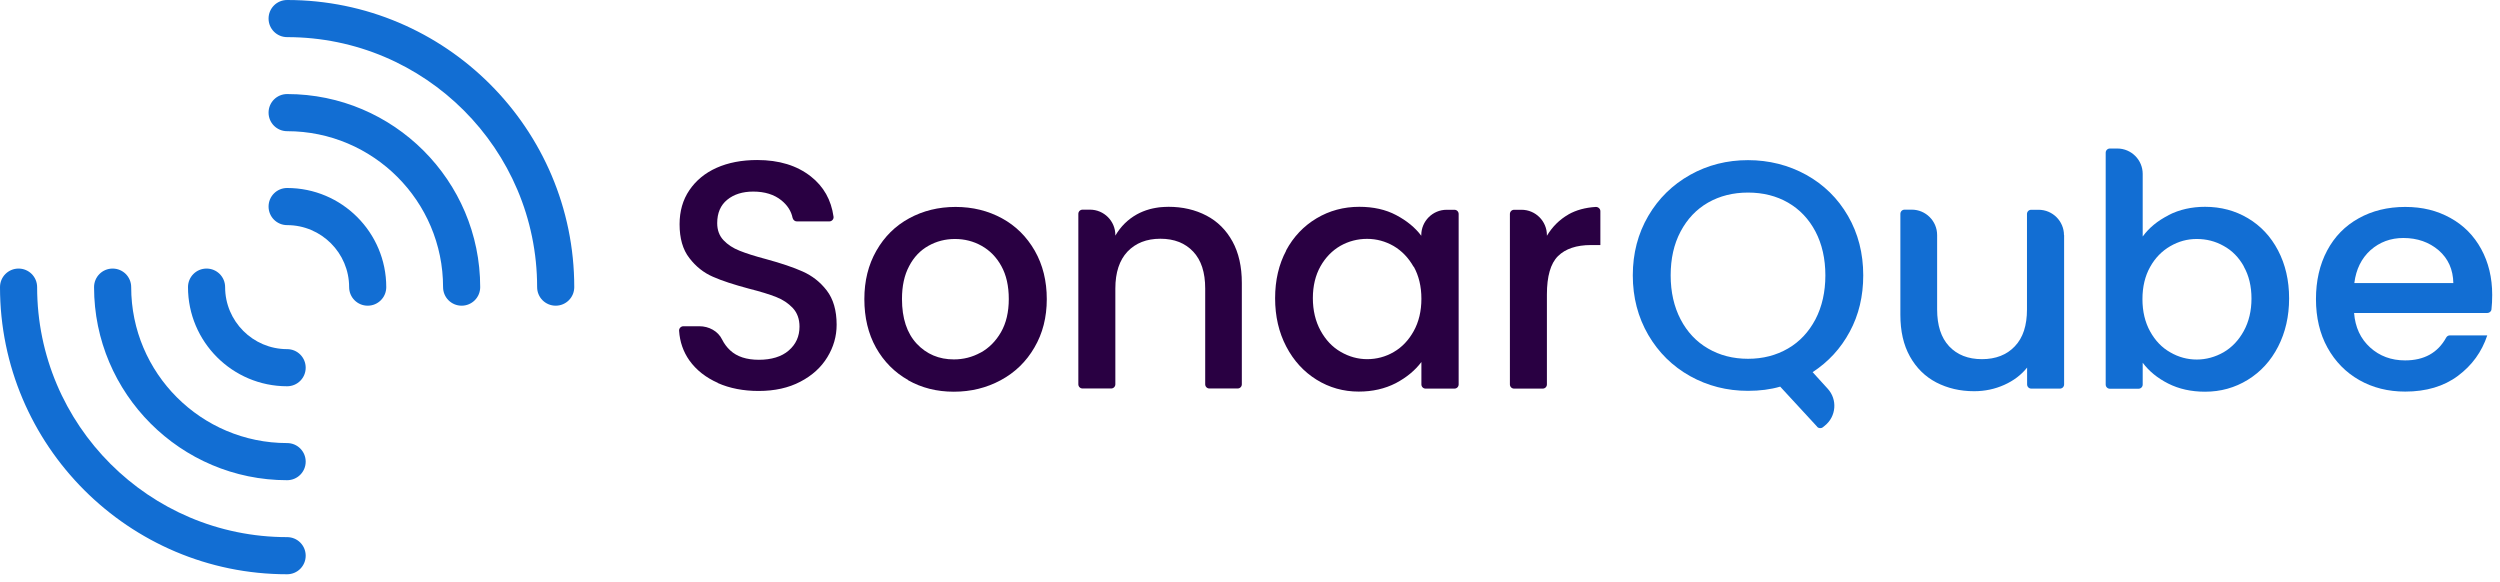 <svg width="202" height="47" viewBox="0 0 202 47" fill="none" xmlns="http://www.w3.org/2000/svg">
<path d="M58.01 30.94C57.03 30.51 56.26 29.9 55.7 29.12C55.21 28.42 54.93 27.63 54.87 26.72C54.86 26.53 55.02 26.36 55.22 26.36H56.51C57.27 26.36 58.02 26.75 58.35 27.44C58.51 27.76 58.72 28.05 59 28.31C59.55 28.82 60.32 29.07 61.32 29.07C62.32 29.07 63.16 28.82 63.73 28.32C64.31 27.82 64.6 27.18 64.6 26.39C64.6 25.78 64.42 25.28 64.06 24.89C63.7 24.51 63.26 24.21 62.72 24C62.19 23.79 61.45 23.56 60.5 23.32C59.31 23 58.34 22.69 57.6 22.36C56.86 22.04 56.22 21.53 55.7 20.85C55.17 20.17 54.91 19.26 54.91 18.12C54.91 17.07 55.17 16.15 55.7 15.37C56.23 14.59 56.96 13.98 57.9 13.56C58.84 13.14 59.94 12.93 61.18 12.93C62.95 12.93 64.39 13.37 65.52 14.26C66.55 15.07 67.16 16.15 67.35 17.51C67.38 17.71 67.21 17.89 67.01 17.89H64.38C64.21 17.89 64.08 17.76 64.04 17.6C63.93 17.06 63.63 16.59 63.14 16.19C62.56 15.72 61.8 15.48 60.86 15.48C60 15.48 59.3 15.7 58.76 16.14C58.22 16.58 57.95 17.21 57.95 18.03C57.95 18.59 58.12 19.05 58.46 19.41C58.8 19.77 59.23 20.05 59.76 20.26C60.28 20.47 61 20.7 61.91 20.94C63.12 21.27 64.1 21.6 64.86 21.94C65.62 22.28 66.27 22.78 66.8 23.47C67.33 24.16 67.6 25.08 67.6 26.24C67.6 27.17 67.35 28.04 66.85 28.86C66.35 29.68 65.63 30.34 64.67 30.84C63.72 31.34 62.59 31.59 61.3 31.59C60.08 31.59 58.97 31.38 58 30.95L58.01 30.94Z" fill="#290042"/>
<path d="M73.38 30.71C72.28 30.09 71.41 29.21 70.78 28.09C70.15 26.96 69.84 25.65 69.84 24.17C69.84 22.69 70.16 21.4 70.81 20.26C71.46 19.12 72.34 18.25 73.46 17.64C74.58 17.03 75.83 16.72 77.21 16.72C78.59 16.72 79.84 17.03 80.96 17.64C82.08 18.25 82.96 19.13 83.61 20.26C84.26 21.4 84.58 22.7 84.58 24.17C84.58 25.64 84.25 26.94 83.58 28.08C82.92 29.22 82.01 30.1 80.86 30.72C79.71 31.34 78.45 31.65 77.07 31.65C75.69 31.65 74.47 31.34 73.37 30.72L73.38 30.71ZM79.24 28.49C79.91 28.12 80.46 27.57 80.88 26.84C81.3 26.11 81.51 25.21 81.51 24.16C81.51 23.11 81.31 22.22 80.91 21.5C80.51 20.77 79.97 20.23 79.31 19.86C78.65 19.49 77.93 19.31 77.16 19.31C76.39 19.31 75.68 19.49 75.02 19.86C74.36 20.23 73.84 20.77 73.46 21.5C73.07 22.23 72.88 23.11 72.88 24.16C72.88 25.72 73.28 26.92 74.07 27.77C74.87 28.62 75.87 29.04 77.07 29.04C77.84 29.04 78.56 28.86 79.23 28.49H79.24Z" fill="#290042"/>
<path d="M103.909 20.25C104.509 19.13 105.339 18.26 106.379 17.64C107.419 17.02 108.569 16.71 109.829 16.71C110.969 16.71 111.959 16.93 112.809 17.38C113.659 17.83 114.339 18.38 114.839 19.05V19C114.839 17.87 115.759 16.95 116.889 16.95H117.519C117.709 16.95 117.859 17.1 117.859 17.29V31.06C117.859 31.25 117.709 31.4 117.519 31.4H115.189C114.999 31.4 114.849 31.25 114.849 31.06V29.25C114.339 29.93 113.649 30.5 112.779 30.96C111.899 31.41 110.909 31.64 109.789 31.64C108.549 31.64 107.409 31.32 106.379 30.68C105.349 30.04 104.529 29.15 103.929 28C103.329 26.85 103.029 25.56 103.029 24.1C103.029 22.64 103.329 21.36 103.929 20.24L103.909 20.25ZM114.219 21.56C113.809 20.83 113.269 20.27 112.609 19.88C111.949 19.5 111.229 19.3 110.459 19.3C109.689 19.3 108.969 19.49 108.309 19.86C107.649 20.24 107.109 20.79 106.699 21.51C106.289 22.24 106.079 23.1 106.079 24.09C106.079 25.08 106.289 25.96 106.699 26.71C107.109 27.46 107.649 28.04 108.329 28.43C108.999 28.82 109.719 29.02 110.469 29.02C111.219 29.02 111.959 28.83 112.619 28.44C113.279 28.06 113.819 27.49 114.229 26.75C114.639 26.01 114.849 25.14 114.849 24.14C114.849 23.14 114.639 22.28 114.229 21.54L114.219 21.56Z" fill="#290042"/>
<path d="M126.72 17.33C127.36 16.97 128.1 16.77 128.95 16.72C129.14 16.72 129.31 16.87 129.31 17.06V19.8H128.55C127.38 19.8 126.49 20.1 125.89 20.69C125.29 21.28 124.99 22.32 124.99 23.79V31.06C124.99 31.25 124.84 31.4 124.65 31.4H122.34C122.15 31.4 122 31.25 122 31.06V17.29C122 17.1 122.15 16.95 122.34 16.95H122.94C124.07 16.95 124.99 17.87 124.99 19V19.05C125.43 18.32 126.01 17.74 126.73 17.33H126.72Z" fill="#290042"/>
<path d="M99.59 19.52C99.08 18.59 98.38 17.89 97.48 17.42C96.58 16.95 95.56 16.71 94.42 16.71C94.32 16.71 94.22 16.71 94.12 16.72C94.11 16.72 94.1 16.72 94.09 16.72C94.04 16.72 94 16.73 93.95 16.73C93.83 16.73 93.72 16.75 93.61 16.76C93.53 16.77 93.44 16.78 93.36 16.8C93.22 16.83 93.08 16.85 92.94 16.89C92.92 16.89 92.89 16.9 92.87 16.91C92.51 17.01 92.17 17.15 91.86 17.32C91.13 17.73 90.55 18.3 90.12 19.04V18.99C90.12 17.86 89.2 16.94 88.07 16.94H87.47C87.28 16.94 87.13 17.09 87.13 17.28V31.05C87.13 31.24 87.28 31.39 87.47 31.39H89.78C89.97 31.39 90.12 31.24 90.12 31.05V23.78C90.12 23.78 90.12 23.75 90.12 23.74V23.31C90.12 22.02 90.45 21.02 91.1 20.33C91.76 19.64 92.64 19.29 93.76 19.29C94.88 19.29 95.76 19.64 96.41 20.33C97.06 21.02 97.38 22.01 97.38 23.31V31.05C97.38 31.24 97.53 31.39 97.72 31.39H100C100.19 31.39 100.34 31.24 100.34 31.05V22.86C100.34 21.55 100.09 20.43 99.58 19.5L99.59 19.52Z" fill="#290042"/>
<path d="M146.82 34.47L143.84 31.24C143.05 31.47 142.19 31.58 141.24 31.58C139.54 31.58 137.98 31.18 136.56 30.39C135.13 29.59 134.01 28.48 133.18 27.06C132.35 25.63 131.93 24.03 131.93 22.25C131.93 20.47 132.35 18.87 133.18 17.45C134.01 16.03 135.14 14.93 136.56 14.13C137.99 13.33 139.55 12.94 141.24 12.94C142.93 12.94 144.52 13.34 145.95 14.13C147.38 14.93 148.5 16.03 149.32 17.45C150.14 18.87 150.55 20.47 150.55 22.25C150.55 23.93 150.19 25.45 149.46 26.8C148.73 28.16 147.73 29.24 146.46 30.07L147.68 31.41C148.48 32.28 148.37 33.65 147.45 34.39L147.29 34.52C147.15 34.63 146.95 34.62 146.83 34.49L146.82 34.47ZM135.79 25.8C136.32 26.82 137.06 27.61 138.01 28.16C138.95 28.71 140.03 28.99 141.24 28.99C142.45 28.99 143.52 28.71 144.47 28.16C145.42 27.61 146.15 26.82 146.69 25.8C147.22 24.78 147.49 23.59 147.49 22.25C147.49 20.91 147.22 19.72 146.69 18.71C146.16 17.7 145.42 16.92 144.47 16.37C143.53 15.83 142.45 15.56 141.24 15.56C140.03 15.56 138.96 15.83 138.01 16.37C137.07 16.91 136.33 17.69 135.79 18.71C135.25 19.73 134.99 20.9 134.99 22.25C134.99 23.6 135.26 24.78 135.79 25.8Z" fill="#126ED3"/>
<path d="M166.78 18.99V31.06C166.78 31.25 166.63 31.4 166.44 31.4H164.13C163.94 31.4 163.79 31.25 163.79 31.06V29.7C163.32 30.29 162.7 30.76 161.94 31.1C161.18 31.44 160.37 31.61 159.51 31.61C158.37 31.61 157.36 31.37 156.45 30.9C155.55 30.43 154.84 29.73 154.32 28.8C153.8 27.87 153.55 26.75 153.55 25.44V17.28C153.55 17.09 153.7 16.94 153.89 16.94H154.47C155.6 16.94 156.52 17.86 156.52 18.99V25C156.52 26.29 156.84 27.29 157.49 27.98C158.14 28.67 159.02 29.02 160.14 29.02C161.26 29.02 162.15 28.67 162.8 27.98C163.46 27.29 163.78 26.3 163.78 25V17.29C163.78 17.1 163.93 16.95 164.12 16.95H164.72C165.85 16.95 166.77 17.87 166.77 19L166.78 18.99Z" fill="#126ED3"/>
<path d="M175.22 17.38C176.1 16.93 177.09 16.71 178.17 16.71C179.45 16.71 180.6 17.02 181.63 17.63C182.66 18.24 183.48 19.11 184.07 20.24C184.66 21.37 184.96 22.66 184.96 24.11C184.96 25.56 184.66 26.86 184.07 28.01C183.48 29.16 182.66 30.05 181.62 30.69C180.58 31.33 179.43 31.65 178.17 31.65C177.05 31.65 176.06 31.43 175.19 30.99C174.32 30.55 173.64 29.99 173.13 29.31V31.07C173.13 31.26 172.98 31.41 172.79 31.41H170.48C170.29 31.41 170.14 31.26 170.14 31.07V12.34C170.14 12.15 170.29 12 170.48 12H171.08C172.21 12 173.13 12.92 173.13 14.05V19.11C173.64 18.41 174.33 17.84 175.22 17.39V17.38ZM181.3 21.52C180.89 20.79 180.35 20.24 179.67 19.87C179 19.49 178.27 19.31 177.5 19.31C176.73 19.31 176.04 19.5 175.36 19.89C174.69 20.28 174.14 20.83 173.73 21.57C173.32 22.3 173.11 23.17 173.11 24.17C173.11 25.17 173.32 26.04 173.73 26.78C174.14 27.52 174.68 28.09 175.36 28.47C176.03 28.86 176.75 29.05 177.5 29.05C178.25 29.05 178.99 28.85 179.67 28.46C180.34 28.07 180.89 27.49 181.3 26.74C181.71 25.99 181.92 25.11 181.92 24.12C181.92 23.13 181.71 22.26 181.3 21.54V21.52Z" fill="#126ED3"/>
<path d="M200.95 25.29H190.21C190.3 26.44 190.73 27.37 191.5 28.07C192.27 28.77 193.21 29.12 194.33 29.12C195.87 29.12 196.97 28.51 197.65 27.28C197.71 27.17 197.82 27.1 197.94 27.1H200.97C200.53 28.43 199.74 29.52 198.6 30.37C197.46 31.22 196.03 31.64 194.34 31.64C192.96 31.64 191.72 31.33 190.63 30.71C189.54 30.09 188.68 29.21 188.06 28.09C187.44 26.97 187.13 25.65 187.13 24.17C187.13 22.69 187.43 21.38 188.03 20.25C188.63 19.12 189.48 18.25 190.58 17.64C191.67 17.03 192.93 16.72 194.34 16.72C195.75 16.72 196.92 17.02 197.99 17.61C199.06 18.2 199.89 19.04 200.48 20.12C201.07 21.2 201.37 22.43 201.37 23.83C201.37 24.25 201.35 24.65 201.31 25C201.29 25.17 201.14 25.29 200.97 25.29H200.95ZM198.23 22.88C198.21 21.78 197.82 20.9 197.05 20.23C196.28 19.57 195.33 19.23 194.19 19.23C193.16 19.23 192.28 19.56 191.54 20.21C190.81 20.87 190.37 21.75 190.23 22.87H198.23V22.88Z" fill="#126ED3"/>
<path d="M44.9 24.7C44.07 24.7 43.4 24.03 43.4 23.2C43.4 12.06 34.34 3 23.2 3C22.37 3 21.7 2.33 21.7 1.5C21.7 0.67 22.37 0 23.2 0C35.99 0 46.4 10.41 46.4 23.2C46.4 24.03 45.73 24.7 44.9 24.7Z" fill="#126ED3"/>
<path d="M23.2 46.4C10.41 46.4 0 35.99 0 23.2C0 22.37 0.67 21.7 1.5 21.7C2.33 21.7 3 22.37 3 23.2C3 34.34 12.06 43.4 23.2 43.4C24.03 43.4 24.7 44.07 24.7 44.9C24.7 45.73 24.03 46.4 23.2 46.4Z" fill="#126ED3"/>
<path d="M29.71 24.7C28.88 24.7 28.21 24.03 28.21 23.2C28.21 20.44 25.96 18.19 23.2 18.19C22.37 18.19 21.7 17.52 21.7 16.69C21.7 15.86 22.37 15.19 23.2 15.19C27.62 15.19 31.21 18.78 31.21 23.2C31.21 24.03 30.54 24.7 29.71 24.7Z" fill="#126ED3"/>
<path d="M23.2 31.21C18.78 31.21 15.19 27.62 15.19 23.2C15.19 22.37 15.86 21.7 16.69 21.7C17.52 21.7 18.19 22.37 18.19 23.2C18.19 25.96 20.44 28.21 23.2 28.21C24.03 28.21 24.7 28.88 24.7 29.71C24.7 30.54 24.03 31.21 23.2 31.21Z" fill="#126ED3"/>
<path d="M37.3 24.7C36.47 24.7 35.8 24.03 35.8 23.2C35.8 16.25 30.15 10.6 23.2 10.6C22.37 10.6 21.7 9.93 21.7 9.1C21.7 8.27 22.37 7.6 23.2 7.6C31.8 7.6 38.8 14.6 38.8 23.2C38.8 24.03 38.13 24.7 37.3 24.7Z" fill="#126ED3"/>
<path d="M23.2 38.8C14.6 38.8 7.6 31.8 7.6 23.2C7.6 22.37 8.27 21.7 9.1 21.7C9.93 21.7 10.6 22.37 10.6 23.2C10.6 30.15 16.25 35.8 23.2 35.8C24.03 35.8 24.7 36.47 24.7 37.3C24.7 38.13 24.03 38.8 23.2 38.8Z" fill="#126ED3"/>
</svg>
